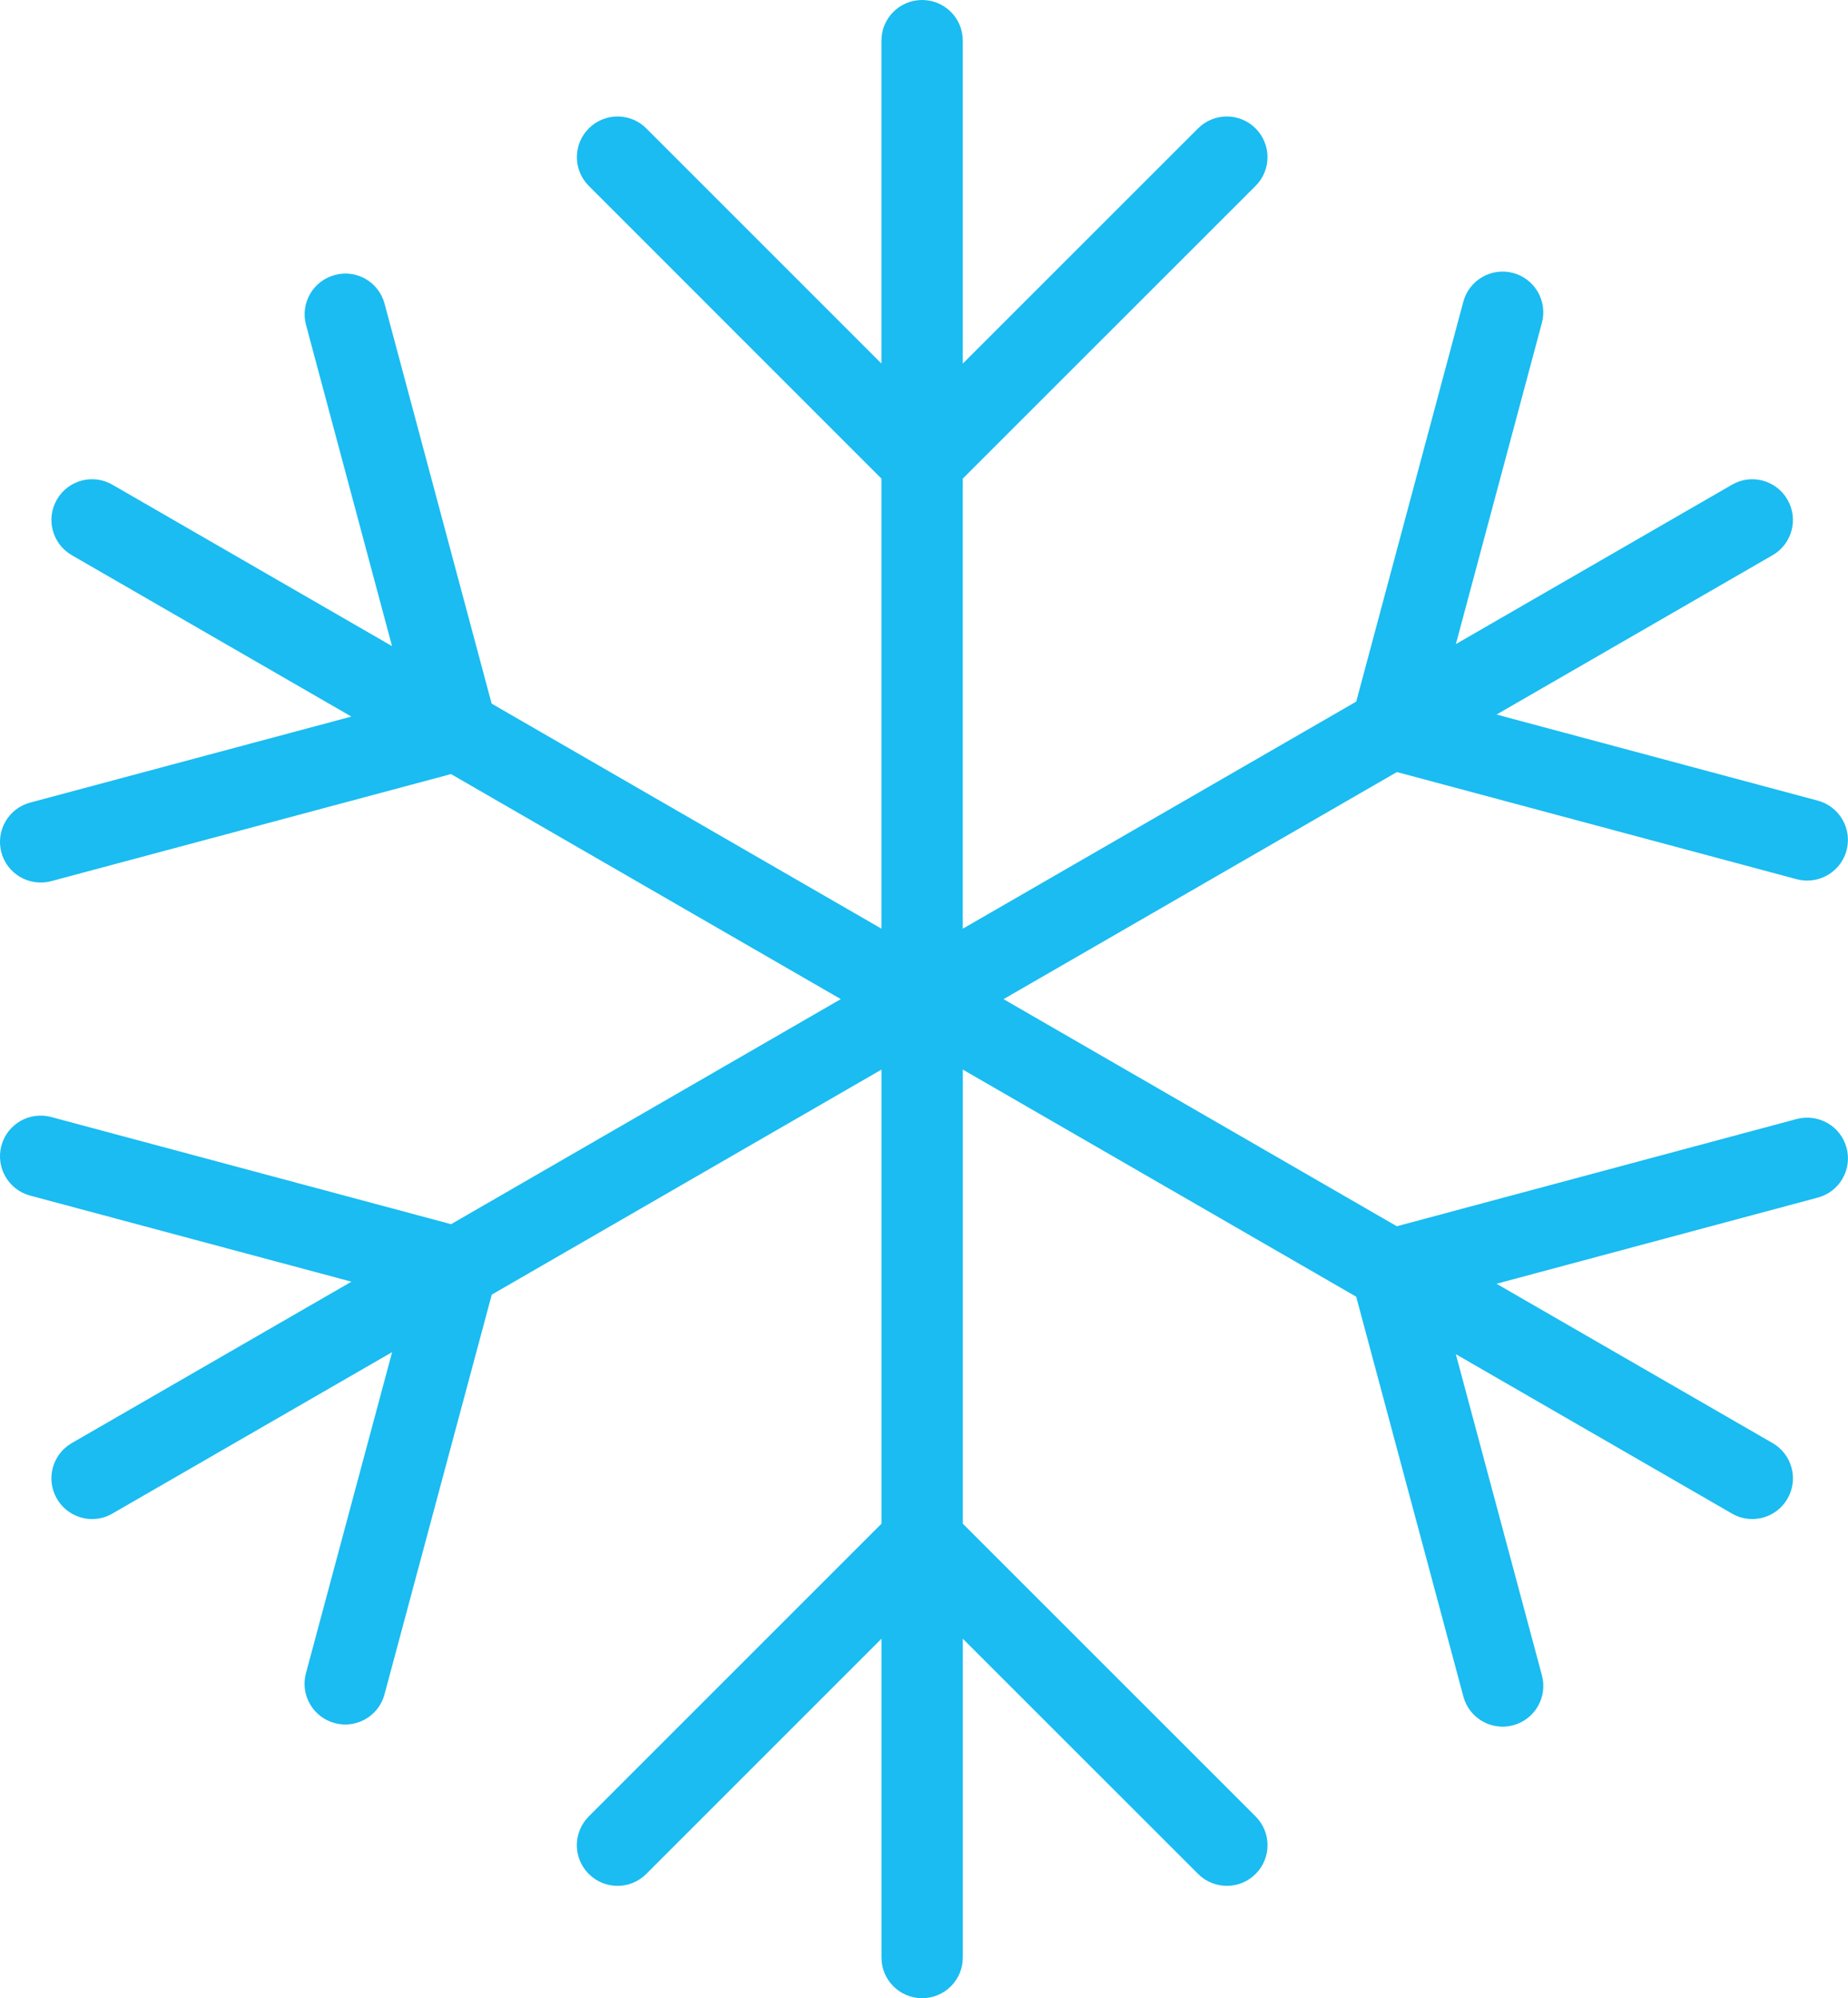 <?xml version="1.0" encoding="utf-8"?>
<!-- Generator: Adobe Illustrator 16.0.0, SVG Export Plug-In . SVG Version: 6.00 Build 0)  -->
<!DOCTYPE svg PUBLIC "-//W3C//DTD SVG 1.1//EN" "http://www.w3.org/Graphics/SVG/1.1/DTD/svg11.dtd">
<svg version="1.1" id="Layer_1" xmlns="http://www.w3.org/2000/svg" xmlns:xlink="http://www.w3.org/1999/xlink" x="0px" y="0px"
	 width="45.437px" height="49.131px" viewBox="0 0 45.437 49.131" enable-background="new 0 0 45.437 49.131" xml:space="preserve">
<path fill="#1ABCF1" d="M45.401,28.221c-0.143-0.533-0.689-0.846-1.225-0.707l-9.832,2.637l-9.67-5.584l9.672-5.584l9.83,2.635
	c0.088,0.023,0.174,0.033,0.26,0.033c0.441,0,0.846-0.295,0.965-0.74c0.143-0.533-0.174-1.082-0.707-1.225l-7.898-2.117l6.787-3.918
	c0.479-0.277,0.643-0.889,0.365-1.367c-0.275-0.479-0.889-0.643-1.365-0.365l-6.787,3.918l2.115-7.9
	c0.143-0.533-0.174-1.082-0.707-1.225s-1.082,0.174-1.225,0.707l-2.633,9.832l-9.674,5.584V11.768l7.199-7.197
	c0.391-0.391,0.391-1.023,0-1.414s-1.023-0.391-1.414,0l-5.785,5.783V1c0-0.553-0.447-1-1-1s-1,0.447-1,1v7.938l-5.781-5.781
	c-0.391-0.391-1.023-0.391-1.414,0s-0.391,1.023,0,1.414l7.195,7.197v11.066l-9.584-5.533L9.456,7.469
	C9.313,6.934,8.767,6.615,8.231,6.762c-0.533,0.143-0.85,0.691-0.707,1.225l2.115,7.9l-6.875-3.969
	c-0.477-0.277-1.09-0.113-1.365,0.365c-0.277,0.479-0.113,1.09,0.365,1.367l6.875,3.969l-7.898,2.115
	c-0.533,0.143-0.85,0.691-0.707,1.225c0.119,0.445,0.523,0.74,0.965,0.74c0.086,0,0.174-0.01,0.26-0.033l9.83-2.633l9.584,5.533
	L11.091,30.1l-9.832-2.635c-0.533-0.143-1.082,0.172-1.225,0.707c-0.143,0.533,0.174,1.082,0.707,1.225l7.9,2.117l-6.877,3.969
	c-0.479,0.277-0.643,0.889-0.365,1.367c0.186,0.32,0.521,0.5,0.867,0.5c0.17,0,0.342-0.043,0.498-0.135l6.877-3.969l-2.119,7.896
	c-0.143,0.533,0.174,1.082,0.707,1.225c0.088,0.023,0.174,0.035,0.26,0.035c0.441,0,0.846-0.295,0.965-0.742l2.637-9.828
	l9.582-5.533v11.166l-7.197,7.197c-0.391,0.393-0.391,1.023,0,1.414s1.023,0.391,1.414,0l5.783-5.783v7.838c0,0.553,0.447,1,1,1
	s1-0.447,1-1v-7.838l5.785,5.783c0.195,0.195,0.451,0.293,0.707,0.293s0.512-0.098,0.707-0.293c0.391-0.391,0.391-1.021,0-1.414
	l-7.199-7.197V26.299l9.672,5.584l2.635,9.83c0.119,0.447,0.523,0.742,0.965,0.742c0.086,0,0.172-0.012,0.26-0.035
	c0.533-0.143,0.85-0.691,0.707-1.225l-2.117-7.898l6.789,3.918c0.156,0.092,0.328,0.135,0.498,0.135c0.346,0,0.682-0.18,0.867-0.5
	c0.277-0.479,0.113-1.09-0.365-1.367l-6.789-3.918l7.9-2.119C45.228,29.305,45.546,28.754,45.401,28.221z"/>
</svg>

